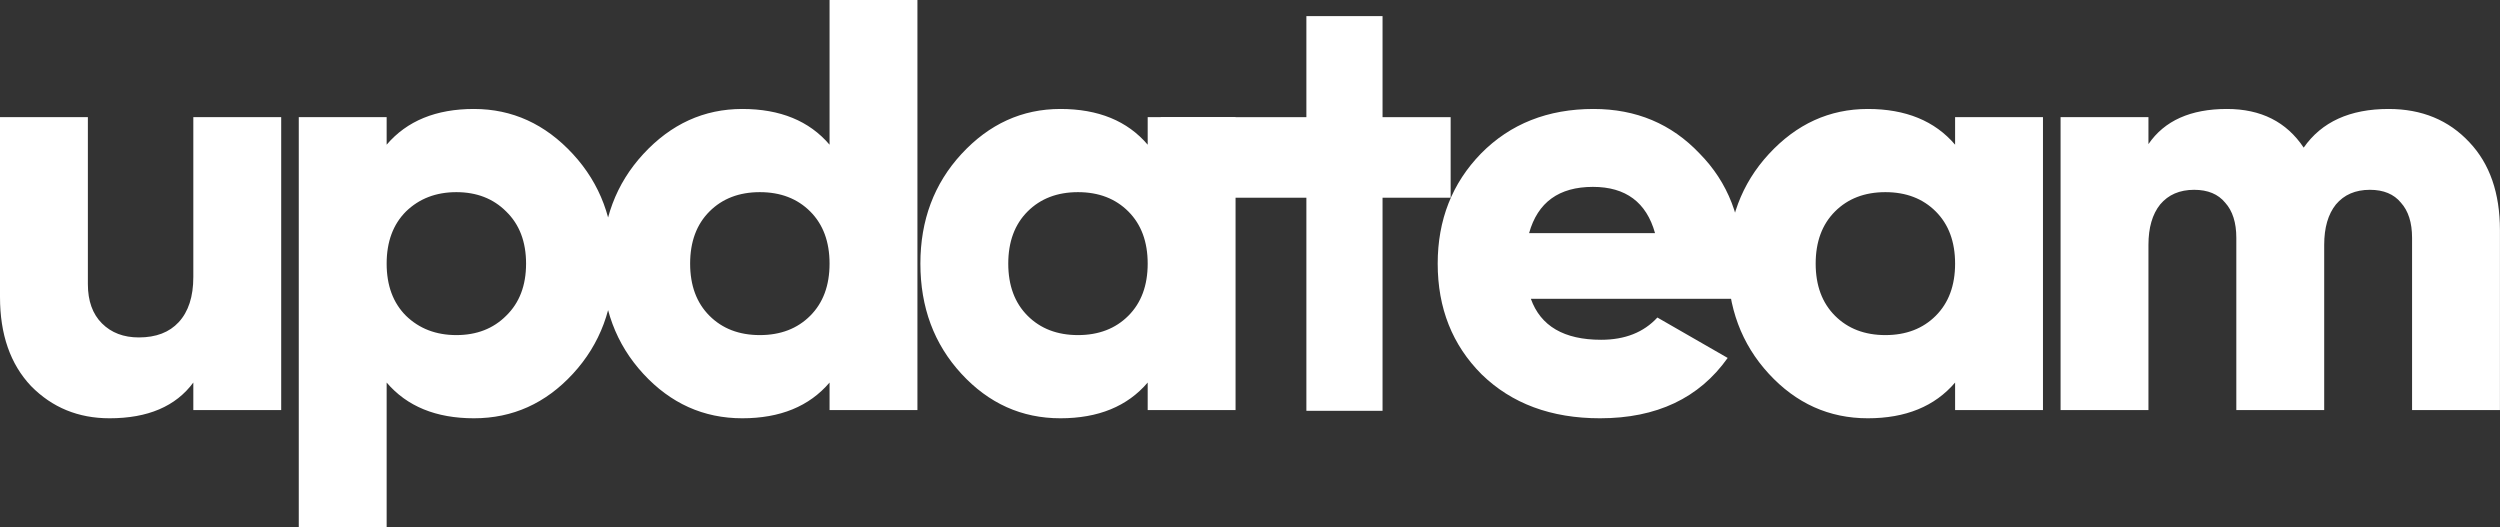 <?xml version="1.0" encoding="UTF-8"?> <svg xmlns="http://www.w3.org/2000/svg" width="1707" height="360" viewBox="0 0 1707 360" fill="none"><rect x="0" y="0" width="1707" height="360" fill="#333333" stroke="none"/> <path d="M132 189.2V80H192V280H132V261.2C120 277.467 100.933 285.6 74.8 285.6C53.467 285.6 35.6 278.267 21.2 263.6C7.067 248.667 0 228.4 0 202.8V80H60V194C60 205.467 63.2 214.4 69.6 220.8C76 227.2 84.4 230.4 94.8 230.4C106.533 230.4 115.6 226.933 122 220C128.667 212.8 132 202.533 132 189.2ZM323.603 74.4C349.736 74.4 372.27 84.667 391.203 105.2C409.87 125.467 419.203 150.4 419.203 180C419.203 209.867 409.87 234.933 391.203 255.2C372.536 275.467 350.003 285.6 323.603 285.6C297.736 285.6 277.87 277.467 264.003 261.2V360H204.003V80H264.003V98.8C277.87 82.533 297.736 74.4 323.603 74.4ZM277.203 215.6C286.27 224.4 297.736 228.8 311.603 228.8C325.47 228.8 336.803 224.4 345.603 215.6C354.67 206.8 359.203 194.933 359.203 180C359.203 165.067 354.67 153.2 345.603 144.4C336.803 135.6 325.47 131.2 311.603 131.2C297.736 131.2 286.27 135.6 277.203 144.4C268.403 153.2 264.003 165.067 264.003 180C264.003 194.933 268.403 206.8 277.203 215.6ZM566.422 98.8V0H626.422V280H566.422V261.2C552.555 277.467 532.689 285.6 506.822 285.6C480.422 285.6 457.889 275.467 439.222 255.2C420.555 234.933 411.222 209.867 411.222 180C411.222 150.4 420.555 125.467 439.222 105.2C458.155 84.667 480.689 74.4 506.822 74.4C532.689 74.4 552.555 82.533 566.422 98.8ZM471.222 180C471.222 194.933 475.622 206.8 484.422 215.6C493.222 224.4 504.689 228.8 518.822 228.8C532.955 228.8 544.422 224.4 553.222 215.6C562.022 206.8 566.422 194.933 566.422 180C566.422 165.067 562.022 153.2 553.222 144.4C544.422 135.6 532.955 131.2 518.822 131.2C504.689 131.2 493.222 135.6 484.422 144.4C475.622 153.2 471.222 165.067 471.222 180ZM783.641 98.8V80H843.641V280H783.641V261.2C769.774 277.467 749.907 285.6 724.041 285.6C697.641 285.6 675.107 275.467 656.441 255.2C637.774 234.933 628.441 209.867 628.441 180C628.441 150.4 637.774 125.467 656.441 105.2C675.374 84.667 697.907 74.4 724.041 74.4C749.907 74.4 769.774 82.533 783.641 98.8ZM688.441 180C688.441 194.933 692.841 206.8 701.641 215.6C710.441 224.4 721.907 228.8 736.041 228.8C750.174 228.8 761.641 224.4 770.441 215.6C779.241 206.8 783.641 194.933 783.641 180C783.641 165.067 779.241 153.2 770.441 144.4C761.641 135.6 750.174 131.2 736.041 131.2C721.907 131.2 710.441 135.6 701.641 144.4C692.841 153.2 688.441 165.067 688.441 180ZM1187.26 204H1045.26C1051.93 222.667 1067.93 232 1093.26 232C1109.53 232 1122.33 226.933 1131.66 216.8L1179.66 244.4C1160.19 271.867 1131.13 285.6 1092.46 285.6C1059.13 285.6 1032.19 275.6 1011.66 255.6C991.659 235.6 981.659 210.4 981.659 180C981.659 150.133 991.526 125.067 1011.26 104.8C1031.26 84.533 1056.86 74.4 1088.06 74.4C1117.13 74.4 1141.26 84.533 1160.46 104.8C1179.93 124.533 1189.66 149.6 1189.66 180C1189.66 188.533 1188.86 196.533 1187.26 204ZM1044.06 159.2H1130.06C1124.19 138.133 1110.06 127.6 1087.66 127.6C1064.46 127.6 1049.93 138.133 1044.06 159.2ZM1334.94 98.8V80H1394.94V280H1334.94V261.2C1321.07 277.467 1301.2 285.6 1275.34 285.6C1248.94 285.6 1226.4 275.467 1207.74 255.2C1189.07 234.933 1179.74 209.867 1179.74 180C1179.74 150.4 1189.07 125.467 1207.74 105.2C1226.67 84.667 1249.2 74.4 1275.34 74.4C1301.2 74.4 1321.07 82.533 1334.94 98.8ZM1239.74 180C1239.74 194.933 1244.14 206.8 1252.94 215.6C1261.74 224.4 1273.2 228.8 1287.34 228.8C1301.47 228.8 1312.94 224.4 1321.74 215.6C1330.54 206.8 1334.94 194.933 1334.94 180C1334.94 165.067 1330.54 153.2 1321.74 144.4C1312.94 135.6 1301.47 131.2 1287.34 131.2C1273.2 131.2 1261.74 135.6 1252.94 144.4C1244.14 153.2 1239.74 165.067 1239.74 180ZM1630.96 74.4C1653.62 74.4 1672.02 82 1686.16 97.2C1700.02 111.867 1706.96 131.867 1706.96 157.2V280H1646.96V162.4C1646.96 152 1644.42 144 1639.36 138.4C1634.56 132.533 1627.49 129.6 1618.16 129.6C1608.29 129.6 1600.56 132.933 1594.96 139.6C1589.62 146.267 1586.96 155.467 1586.96 167.2V280H1526.96V162.4C1526.96 152 1524.42 144 1519.36 138.4C1514.56 132.533 1507.49 129.6 1498.16 129.6C1488.29 129.6 1480.56 132.933 1474.96 139.6C1469.62 146.267 1466.96 155.467 1466.96 167.2V280H1406.96V80H1466.96V98.4C1477.89 82.4 1495.76 74.4 1520.56 74.4C1543.76 74.4 1561.22 83.2 1572.96 100.8C1585.22 83.2 1604.56 74.4 1630.96 74.4Z" fill="white"></path> <path d="M944 135V280.5H892V135H792.5V80H892V11H944V80H990.5V135H944Z" fill="white"></path> </svg> 